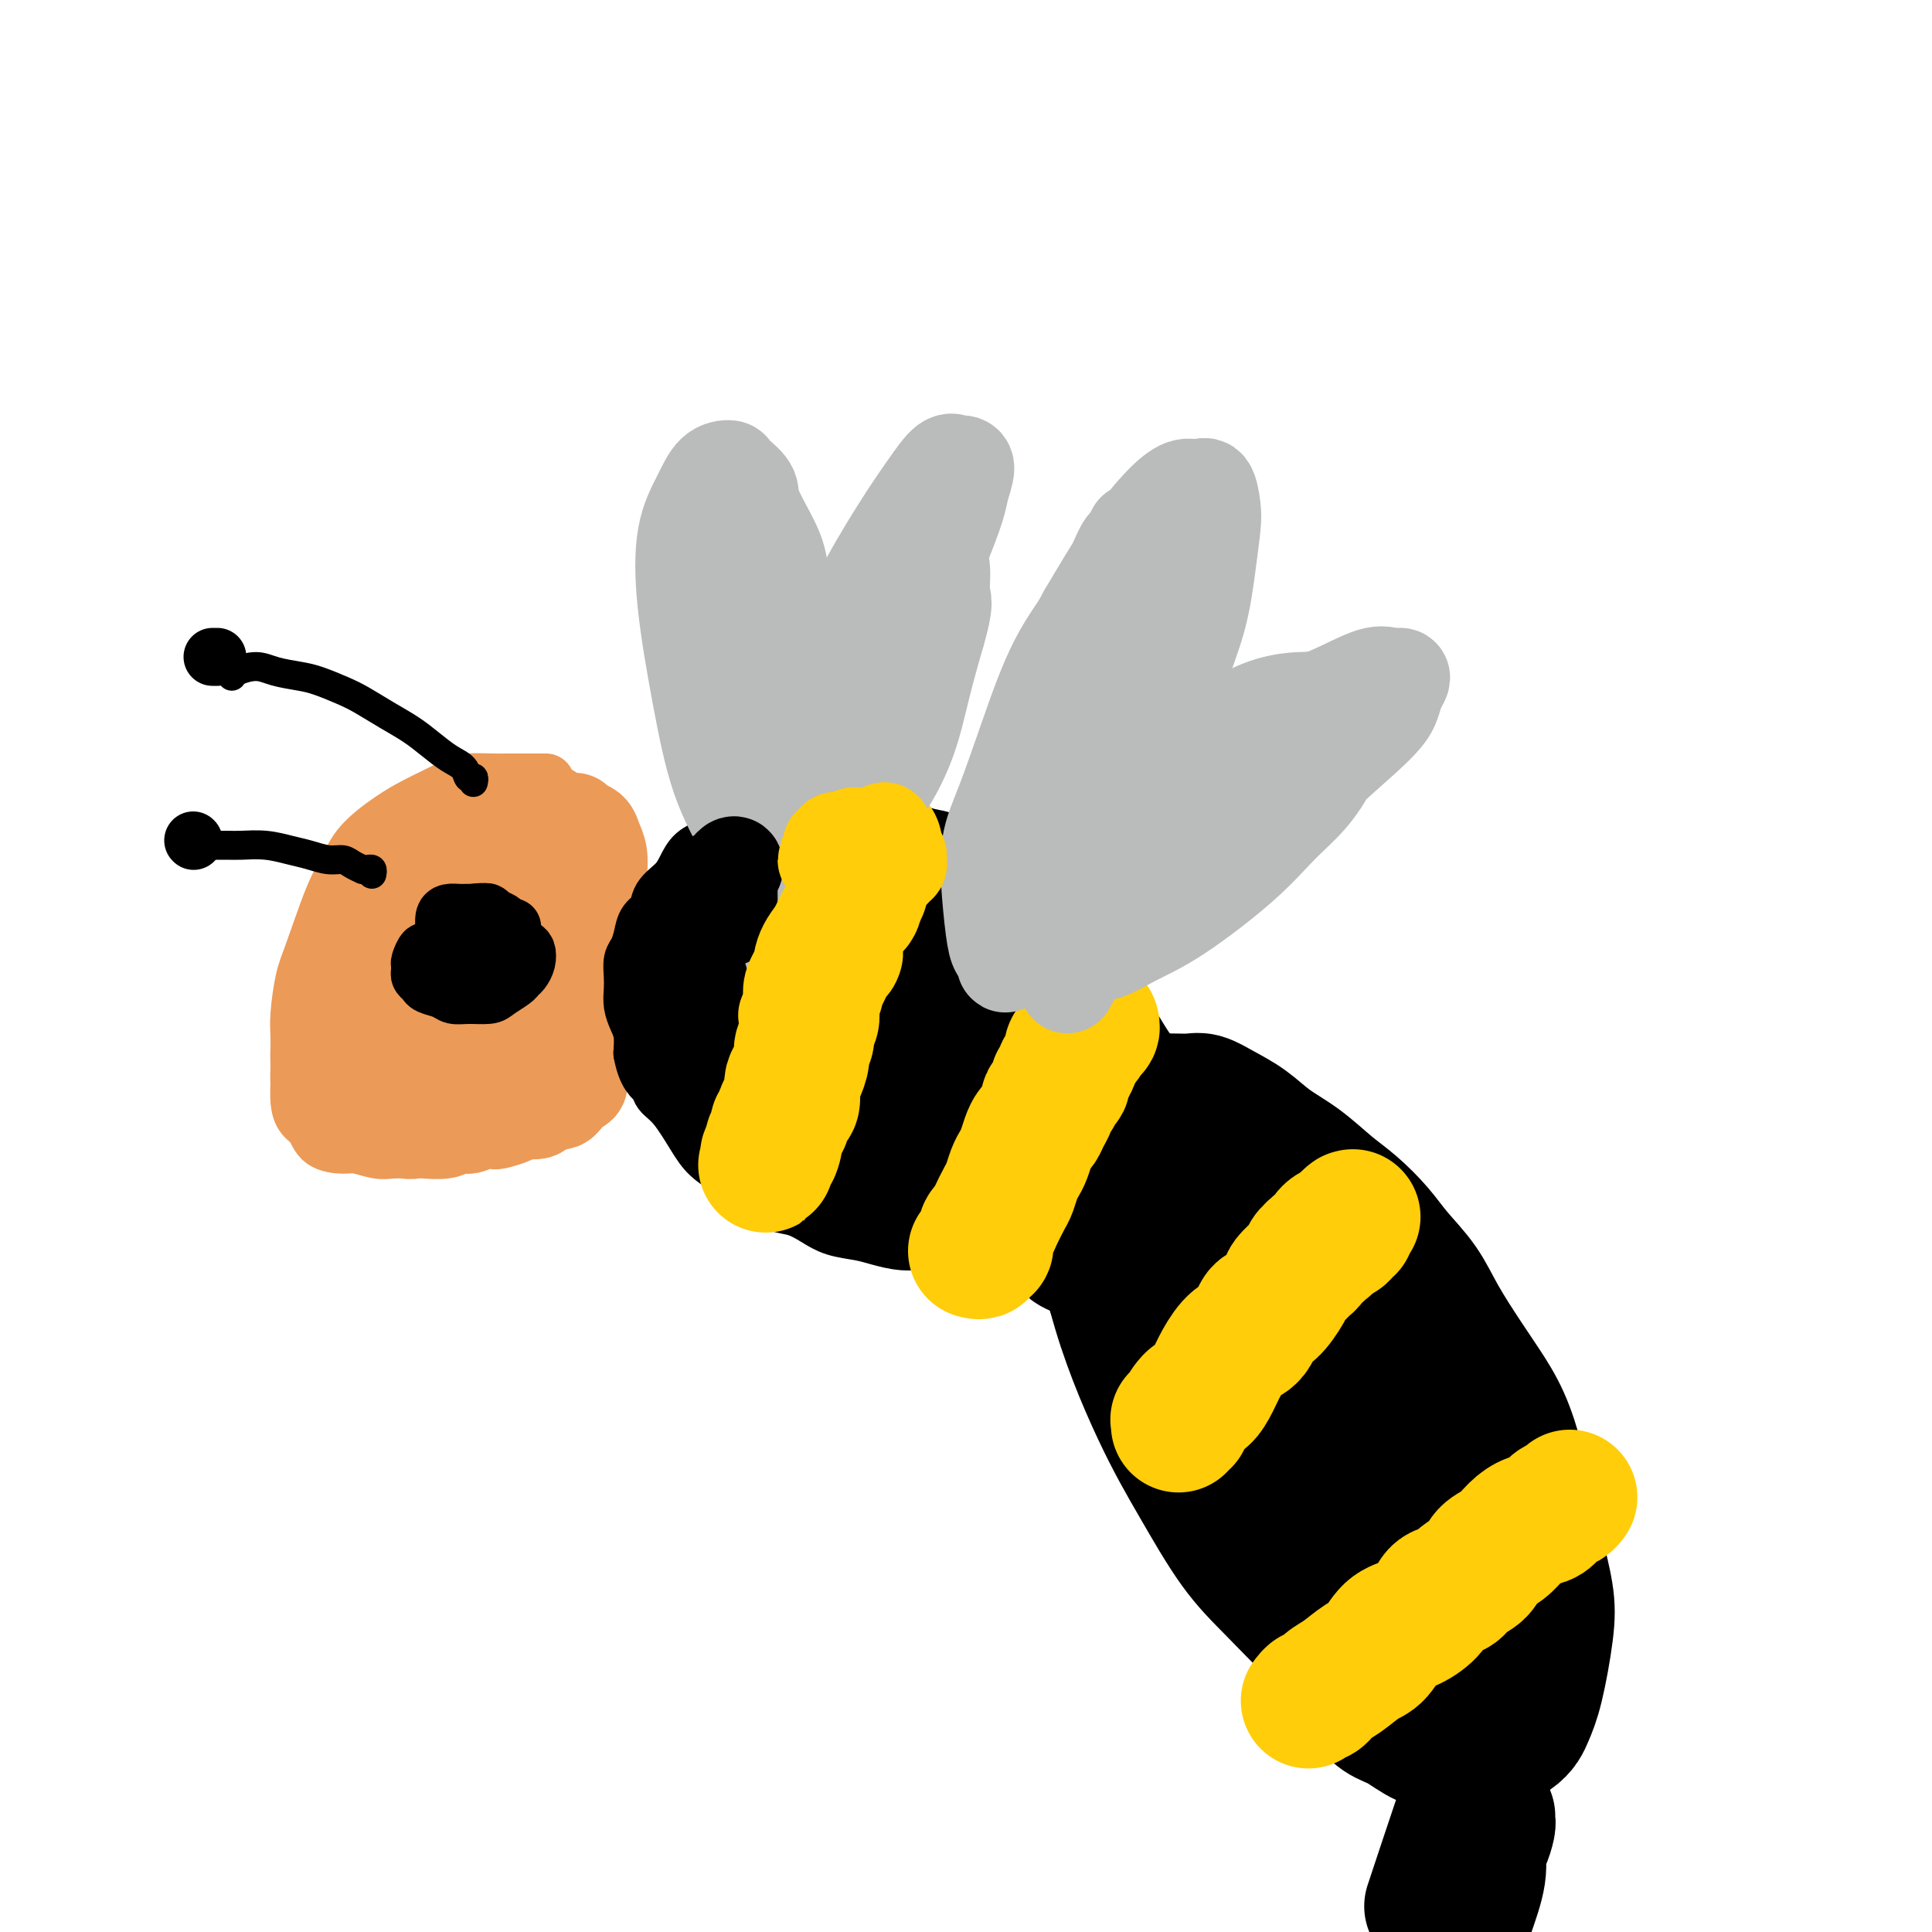 <svg viewBox='0 0 400 400' version='1.1' xmlns='http://www.w3.org/2000/svg' xmlns:xlink='http://www.w3.org/1999/xlink'><g fill='none' stroke='#EC9A57' stroke-width='12' stroke-linecap='round' stroke-linejoin='round'><path d='M115,165c0.303,-0.273 0.606,-0.546 1,0c0.394,0.546 0.879,1.912 1,2c0.121,0.088 -0.122,-1.102 0,0c0.122,1.102 0.610,4.497 1,7c0.390,2.503 0.682,4.115 1,6c0.318,1.885 0.663,4.044 1,7c0.337,2.956 0.665,6.708 1,10c0.335,3.292 0.678,6.122 1,9c0.322,2.878 0.622,5.802 1,8c0.378,2.198 0.832,3.669 1,5c0.168,1.331 0.048,2.523 0,3c-0.048,0.477 -0.024,0.238 0,0'/><path d='M113,162c-0.297,0.000 -0.593,0.000 -1,0c-0.407,-0.000 -0.924,-0.000 -1,0c-0.076,0.000 0.288,0.000 0,0c-0.288,-0.000 -1.229,-0.001 -2,0c-0.771,0.001 -1.374,0.002 -2,0c-0.626,-0.002 -1.276,-0.009 -2,0c-0.724,0.009 -1.522,0.032 -3,0c-1.478,-0.032 -3.635,-0.120 -5,0c-1.365,0.120 -1.937,0.450 -3,1c-1.063,0.550 -2.616,1.322 -4,2c-1.384,0.678 -2.599,1.262 -4,2c-1.401,0.738 -2.987,1.628 -5,3c-2.013,1.372 -4.451,3.224 -6,5c-1.549,1.776 -2.209,3.475 -3,5c-0.791,1.525 -1.715,2.875 -3,6c-1.285,3.125 -2.933,8.026 -4,11c-1.067,2.974 -1.554,4.020 -2,6c-0.446,1.980 -0.852,4.893 -1,7c-0.148,2.107 -0.038,3.408 0,5c0.038,1.592 0.002,3.475 0,5c-0.002,1.525 0.028,2.692 0,4c-0.028,1.308 -0.114,2.757 0,4c0.114,1.243 0.427,2.279 1,3c0.573,0.721 1.406,1.125 2,2c0.594,0.875 0.949,2.221 2,3c1.051,0.779 2.797,0.992 4,1c1.203,0.008 1.862,-0.190 3,0c1.138,0.190 2.754,0.769 4,1c1.246,0.231 2.123,0.116 3,0'/><path d='M81,238c2.957,0.070 3.348,-0.755 4,-1c0.652,-0.245 1.564,0.090 3,0c1.436,-0.090 3.395,-0.604 5,-1c1.605,-0.396 2.857,-0.673 4,-1c1.143,-0.327 2.179,-0.705 3,-1c0.821,-0.295 1.427,-0.508 2,-1c0.573,-0.492 1.113,-1.263 2,-2c0.887,-0.737 2.121,-1.441 3,-2c0.879,-0.559 1.401,-0.974 2,-1c0.599,-0.026 1.274,0.338 2,0c0.726,-0.338 1.503,-1.377 2,-2c0.497,-0.623 0.714,-0.830 1,-1c0.286,-0.170 0.641,-0.302 1,-1c0.359,-0.698 0.723,-1.960 1,-3c0.277,-1.040 0.465,-1.856 1,-3c0.535,-1.144 1.415,-2.616 2,-4c0.585,-1.384 0.876,-2.680 1,-4c0.124,-1.320 0.082,-2.665 0,-4c-0.082,-1.335 -0.203,-2.659 0,-4c0.203,-1.341 0.732,-2.699 1,-4c0.268,-1.301 0.276,-2.544 0,-4c-0.276,-1.456 -0.835,-3.126 -1,-4c-0.165,-0.874 0.063,-0.953 0,-2c-0.063,-1.047 -0.416,-3.063 -1,-4c-0.584,-0.937 -1.399,-0.794 -2,-1c-0.601,-0.206 -0.989,-0.760 -1,-1c-0.011,-0.240 0.353,-0.167 -1,1c-1.353,1.167 -4.425,3.426 -7,6c-2.575,2.574 -4.655,5.462 -6,8c-1.345,2.538 -1.956,4.725 -3,7c-1.044,2.275 -2.522,4.637 -4,7'/><path d='M95,211c-2.464,4.669 -2.125,5.341 -2,7c0.125,1.659 0.035,4.305 0,6c-0.035,1.695 -0.017,2.438 0,3c0.017,0.562 0.031,0.942 0,1c-0.031,0.058 -0.107,-0.206 0,0c0.107,0.206 0.396,0.883 1,0c0.604,-0.883 1.524,-3.326 3,-6c1.476,-2.674 3.508,-5.578 5,-9c1.492,-3.422 2.444,-7.362 4,-11c1.556,-3.638 3.717,-6.974 5,-9c1.283,-2.026 1.687,-2.741 2,-4c0.313,-1.259 0.534,-3.062 1,-4c0.466,-0.938 1.176,-1.010 1,-1c-0.176,0.010 -1.239,0.102 -2,1c-0.761,0.898 -1.222,2.603 -3,5c-1.778,2.397 -4.873,5.487 -7,9c-2.127,3.513 -3.285,7.449 -5,12c-1.715,4.551 -3.987,9.718 -5,13c-1.013,3.282 -0.768,4.679 -1,6c-0.232,1.321 -0.940,2.565 -1,3c-0.060,0.435 0.527,0.062 1,0c0.473,-0.062 0.831,0.187 1,0c0.169,-0.187 0.148,-0.808 1,-2c0.852,-1.192 2.577,-2.953 4,-5c1.423,-2.047 2.543,-4.381 4,-7c1.457,-2.619 3.252,-5.525 5,-8c1.748,-2.475 3.448,-4.519 4,-6c0.552,-1.481 -0.044,-2.399 0,-3c0.044,-0.601 0.727,-0.886 1,-1c0.273,-0.114 0.137,-0.057 0,0'/></g>
<g fill='none' stroke='#EC9A57' stroke-width='20' stroke-linecap='round' stroke-linejoin='round'><path d='M97,202c0.083,0.334 0.167,0.668 0,1c-0.167,0.332 -0.584,0.661 -1,1c-0.416,0.339 -0.829,0.688 -1,1c-0.171,0.312 -0.099,0.586 0,1c0.099,0.414 0.224,0.969 0,2c-0.224,1.031 -0.796,2.538 -1,3c-0.204,0.462 -0.040,-0.121 0,0c0.040,0.121 -0.045,0.946 0,1c0.045,0.054 0.219,-0.663 0,-1c-0.219,-0.337 -0.832,-0.293 -1,0c-0.168,0.293 0.109,0.837 0,1c-0.109,0.163 -0.603,-0.055 -1,0c-0.397,0.055 -0.696,0.382 -1,1c-0.304,0.618 -0.613,1.527 -1,2c-0.387,0.473 -0.851,0.508 -1,1c-0.149,0.492 0.015,1.439 0,2c-0.015,0.561 -0.211,0.737 0,1c0.211,0.263 0.830,0.615 1,1c0.170,0.385 -0.108,0.804 0,1c0.108,0.196 0.603,0.170 1,0c0.397,-0.170 0.696,-0.485 1,-1c0.304,-0.515 0.615,-1.232 1,-2c0.385,-0.768 0.846,-1.587 1,-2c0.154,-0.413 0.003,-0.419 0,-1c-0.003,-0.581 0.142,-1.737 0,-2c-0.142,-0.263 -0.571,0.369 -1,1'/><path d='M93,214c0.410,-0.980 0.435,0.071 0,1c-0.435,0.929 -1.329,1.737 -2,3c-0.671,1.263 -1.117,2.981 -1,4c0.117,1.019 0.798,1.339 1,2c0.202,0.661 -0.073,1.661 0,2c0.073,0.339 0.496,0.016 1,0c0.504,-0.016 1.091,0.276 2,0c0.909,-0.276 2.140,-1.119 3,-2c0.860,-0.881 1.348,-1.801 2,-3c0.652,-1.199 1.468,-2.677 2,-4c0.532,-1.323 0.782,-2.490 1,-4c0.218,-1.510 0.405,-3.364 1,-5c0.595,-1.636 1.599,-3.055 2,-4c0.401,-0.945 0.201,-1.415 0,-2c-0.201,-0.585 -0.403,-1.286 -1,-2c-0.597,-0.714 -1.590,-1.442 -2,-2c-0.410,-0.558 -0.236,-0.945 -1,-1c-0.764,-0.055 -2.465,0.221 -4,1c-1.535,0.779 -2.905,2.062 -4,3c-1.095,0.938 -1.914,1.532 -3,3c-1.086,1.468 -2.437,3.809 -3,5c-0.563,1.191 -0.338,1.232 0,2c0.338,0.768 0.787,2.261 1,3c0.213,0.739 0.189,0.723 1,1c0.811,0.277 2.457,0.849 4,1c1.543,0.151 2.982,-0.117 4,-1c1.018,-0.883 1.615,-2.380 3,-4c1.385,-1.620 3.557,-3.362 5,-5c1.443,-1.638 2.158,-3.172 3,-5c0.842,-1.828 1.812,-3.951 3,-6c1.188,-2.049 2.594,-4.025 4,-6'/><path d='M115,189c3.014,-4.788 1.551,-3.759 1,-4c-0.551,-0.241 -0.188,-1.753 0,-3c0.188,-1.247 0.202,-2.228 0,-3c-0.202,-0.772 -0.619,-1.336 -1,-2c-0.381,-0.664 -0.725,-1.428 -1,-2c-0.275,-0.572 -0.480,-0.953 -1,-1c-0.520,-0.047 -1.354,0.240 -2,0c-0.646,-0.240 -1.105,-1.006 -2,-1c-0.895,0.006 -2.225,0.785 -3,1c-0.775,0.215 -0.994,-0.133 -2,0c-1.006,0.133 -2.799,0.745 -4,1c-1.201,0.255 -1.809,0.151 -3,0c-1.191,-0.151 -2.964,-0.349 -4,0c-1.036,0.349 -1.334,1.243 -2,2c-0.666,0.757 -1.700,1.375 -3,2c-1.300,0.625 -2.866,1.257 -4,2c-1.134,0.743 -1.837,1.597 -3,3c-1.163,1.403 -2.787,3.353 -4,5c-1.213,1.647 -2.013,2.989 -3,5c-0.987,2.011 -2.159,4.691 -3,7c-0.841,2.309 -1.350,4.247 -2,6c-0.650,1.753 -1.440,3.323 -2,5c-0.560,1.677 -0.891,3.462 -1,5c-0.109,1.538 0.006,2.828 0,4c-0.006,1.172 -0.131,2.224 0,3c0.131,0.776 0.517,1.274 1,2c0.483,0.726 1.063,1.678 2,2c0.937,0.322 2.230,0.014 3,0c0.770,-0.014 1.015,0.265 3,-1c1.985,-1.265 5.710,-4.076 8,-6c2.290,-1.924 3.145,-2.962 4,-4'/><path d='M87,217c2.842,-2.602 2.446,-3.606 3,-5c0.554,-1.394 2.058,-3.178 3,-5c0.942,-1.822 1.321,-3.681 2,-5c0.679,-1.319 1.658,-2.098 2,-3c0.342,-0.902 0.047,-1.928 0,-3c-0.047,-1.072 0.154,-2.190 0,-3c-0.154,-0.810 -0.663,-1.310 -1,-2c-0.337,-0.690 -0.503,-1.569 -1,-2c-0.497,-0.431 -1.326,-0.415 -2,0c-0.674,0.415 -1.192,1.230 -2,2c-0.808,0.770 -1.905,1.496 -3,3c-1.095,1.504 -2.188,3.788 -3,6c-0.812,2.212 -1.342,4.354 -2,6c-0.658,1.646 -1.445,2.798 -2,4c-0.555,1.202 -0.877,2.455 -1,4c-0.123,1.545 -0.045,3.381 0,5c0.045,1.619 0.059,3.019 0,4c-0.059,0.981 -0.190,1.542 0,2c0.190,0.458 0.699,0.811 1,1c0.301,0.189 0.392,0.213 1,0c0.608,-0.213 1.732,-0.663 2,-1c0.268,-0.337 -0.320,-0.562 0,-1c0.320,-0.438 1.547,-1.089 2,-2c0.453,-0.911 0.133,-2.084 0,-3c-0.133,-0.916 -0.077,-1.577 0,-2c0.077,-0.423 0.175,-0.608 0,-1c-0.175,-0.392 -0.624,-0.992 -1,-1c-0.376,-0.008 -0.678,0.575 -1,1c-0.322,0.425 -0.663,0.693 -1,1c-0.337,0.307 -0.668,0.654 -1,1'/><path d='M82,218c-0.776,0.517 -0.716,0.811 -1,1c-0.284,0.189 -0.913,0.273 -1,1c-0.087,0.727 0.367,2.095 0,3c-0.367,0.905 -1.555,1.345 -2,2c-0.445,0.655 -0.148,1.524 0,2c0.148,0.476 0.146,0.557 0,1c-0.146,0.443 -0.436,1.247 0,2c0.436,0.753 1.598,1.456 2,2c0.402,0.544 0.045,0.930 0,1c-0.045,0.070 0.222,-0.176 1,0c0.778,0.176 2.066,0.775 3,1c0.934,0.225 1.514,0.075 2,0c0.486,-0.075 0.877,-0.076 2,0c1.123,0.076 2.977,0.231 4,0c1.023,-0.231 1.214,-0.846 2,-1c0.786,-0.154 2.168,0.152 3,0c0.832,-0.152 1.113,-0.763 2,-1c0.887,-0.237 2.378,-0.101 3,0c0.622,0.101 0.375,0.168 1,0c0.625,-0.168 2.122,-0.571 3,-1c0.878,-0.429 1.138,-0.886 2,-1c0.862,-0.114 2.325,0.113 3,0c0.675,-0.113 0.561,-0.568 1,-1c0.439,-0.432 1.430,-0.841 2,-1c0.570,-0.159 0.717,-0.067 1,0c0.283,0.067 0.701,0.110 1,0c0.299,-0.110 0.478,-0.372 1,-1c0.522,-0.628 1.387,-1.622 2,-2c0.613,-0.378 0.973,-0.140 1,-1c0.027,-0.860 -0.278,-2.817 0,-4c0.278,-1.183 1.139,-1.591 2,-2'/><path d='M122,218c0.707,-1.799 0.974,-2.795 1,-4c0.026,-1.205 -0.189,-2.618 0,-4c0.189,-1.382 0.783,-2.732 1,-4c0.217,-1.268 0.058,-2.453 0,-4c-0.058,-1.547 -0.016,-3.456 0,-5c0.016,-1.544 0.005,-2.724 0,-4c-0.005,-1.276 -0.005,-2.649 0,-4c0.005,-1.351 0.013,-2.680 0,-4c-0.013,-1.320 -0.049,-2.629 0,-4c0.049,-1.371 0.181,-2.802 0,-4c-0.181,-1.198 -0.676,-2.164 -1,-3c-0.324,-0.836 -0.479,-1.544 -1,-2c-0.521,-0.456 -1.410,-0.661 -2,-1c-0.590,-0.339 -0.883,-0.811 -1,-1c-0.117,-0.189 -0.059,-0.094 0,0'/></g>
<g fill='none' stroke='#000000' stroke-width='6' stroke-linecap='round' stroke-linejoin='round'><path d='M77,181c0.079,-0.424 0.159,-0.848 0,-1c-0.159,-0.152 -0.556,-0.031 -1,0c-0.444,0.031 -0.936,-0.029 -1,0c-0.064,0.029 0.300,0.148 0,0c-0.300,-0.148 -1.265,-0.564 -2,-1c-0.735,-0.436 -1.241,-0.891 -2,-1c-0.759,-0.109 -1.772,0.128 -3,0c-1.228,-0.128 -2.672,-0.623 -4,-1c-1.328,-0.377 -2.539,-0.637 -4,-1c-1.461,-0.363 -3.172,-0.829 -5,-1c-1.828,-0.171 -3.771,-0.046 -5,0c-1.229,0.046 -1.742,0.012 -3,0c-1.258,-0.012 -3.262,-0.003 -4,0c-0.738,0.003 -0.211,0.001 0,0c0.211,-0.001 0.105,-0.000 0,0'/><path d='M98,162c0.100,-0.472 0.201,-0.944 0,-1c-0.201,-0.056 -0.702,0.306 -1,0c-0.298,-0.306 -0.392,-1.278 -1,-2c-0.608,-0.722 -1.730,-1.194 -3,-2c-1.270,-0.806 -2.687,-1.945 -4,-3c-1.313,-1.055 -2.522,-2.027 -4,-3c-1.478,-0.973 -3.226,-1.949 -5,-3c-1.774,-1.051 -3.573,-2.179 -5,-3c-1.427,-0.821 -2.481,-1.335 -4,-2c-1.519,-0.665 -3.503,-1.482 -5,-2c-1.497,-0.518 -2.506,-0.738 -4,-1c-1.494,-0.262 -3.472,-0.568 -5,-1c-1.528,-0.432 -2.605,-0.992 -4,-1c-1.395,-0.008 -3.106,0.536 -4,1c-0.894,0.464 -0.970,0.847 -1,1c-0.030,0.153 -0.015,0.077 0,0'/></g>
<g fill='none' stroke='#000000' stroke-width='12' stroke-linecap='round' stroke-linejoin='round'><path d='M44,136c0.417,0.000 0.833,0.000 1,0c0.167,0.000 0.083,0.000 0,0'/><path d='M40,174c0.000,0.000 0.100,0.100 0.1,0.1'/><path d='M105,193c-0.329,-0.423 -0.658,-0.846 -1,-1c-0.342,-0.154 -0.696,-0.038 -1,0c-0.304,0.038 -0.559,-0.003 -1,0c-0.441,0.003 -1.067,0.051 -2,0c-0.933,-0.051 -2.172,-0.201 -3,0c-0.828,0.201 -1.245,0.754 -2,1c-0.755,0.246 -1.849,0.184 -3,1c-1.151,0.816 -2.361,2.509 -3,3c-0.639,0.491 -0.708,-0.219 -1,0c-0.292,0.219 -0.807,1.368 -1,2c-0.193,0.632 -0.065,0.747 0,1c0.065,0.253 0.066,0.645 0,1c-0.066,0.355 -0.198,0.673 0,1c0.198,0.327 0.726,0.662 1,1c0.274,0.338 0.294,0.680 1,1c0.706,0.320 2.099,0.620 3,1c0.901,0.380 1.310,0.841 2,1c0.690,0.159 1.662,0.015 3,0c1.338,-0.015 3.041,0.099 4,0c0.959,-0.099 1.175,-0.410 2,-1c0.825,-0.590 2.260,-1.457 3,-2c0.740,-0.543 0.785,-0.760 1,-1c0.215,-0.240 0.601,-0.501 1,-1c0.399,-0.499 0.811,-1.236 1,-2c0.189,-0.764 0.154,-1.555 0,-2c-0.154,-0.445 -0.426,-0.543 -1,-1c-0.574,-0.457 -1.450,-1.273 -2,-2c-0.550,-0.727 -0.775,-1.363 -1,-2'/><path d='M105,192c-1.125,-1.788 -2.437,-1.758 -3,-2c-0.563,-0.242 -0.375,-0.756 -1,-1c-0.625,-0.244 -2.062,-0.219 -3,0c-0.938,0.219 -1.377,0.631 -2,1c-0.623,0.369 -1.432,0.694 -2,1c-0.568,0.306 -0.896,0.592 -1,1c-0.104,0.408 0.017,0.936 0,1c-0.017,0.064 -0.170,-0.337 0,0c0.170,0.337 0.664,1.412 1,2c0.336,0.588 0.512,0.690 1,1c0.488,0.310 1.286,0.827 2,1c0.714,0.173 1.344,0.001 2,0c0.656,-0.001 1.338,0.168 2,0c0.662,-0.168 1.302,-0.672 2,-1c0.698,-0.328 1.453,-0.480 2,-1c0.547,-0.520 0.886,-1.407 1,-2c0.114,-0.593 0.004,-0.892 0,-1c-0.004,-0.108 0.099,-0.026 0,0c-0.099,0.026 -0.401,-0.005 -1,0c-0.599,0.005 -1.494,0.047 -2,0c-0.506,-0.047 -0.621,-0.181 -1,0c-0.379,0.181 -1.020,0.678 -2,1c-0.980,0.322 -2.298,0.468 -3,1c-0.702,0.532 -0.788,1.449 -1,2c-0.212,0.551 -0.551,0.737 -1,1c-0.449,0.263 -1.009,0.605 -1,1c0.009,0.395 0.585,0.843 1,1c0.415,0.157 0.668,0.021 1,0c0.332,-0.021 0.743,0.071 1,0c0.257,-0.071 0.359,-0.306 1,-1c0.641,-0.694 1.820,-1.847 3,-3'/><path d='M101,195c0.849,-0.808 0.973,-0.829 1,-1c0.027,-0.171 -0.041,-0.491 0,-1c0.041,-0.509 0.191,-1.208 0,-2c-0.191,-0.792 -0.723,-1.677 -1,-2c-0.277,-0.323 -0.299,-0.085 -1,0c-0.701,0.085 -2.083,0.015 -3,0c-0.917,-0.015 -1.370,0.024 -2,0c-0.630,-0.024 -1.437,-0.111 -2,0c-0.563,0.111 -0.883,0.422 -1,1c-0.117,0.578 -0.032,1.425 0,2c0.032,0.575 0.009,0.879 0,1c-0.009,0.121 -0.005,0.061 0,0'/><path d='M182,171c0.096,-0.002 0.193,-0.005 0,0c-0.193,0.005 -0.674,0.016 -1,0c-0.326,-0.016 -0.495,-0.060 -1,0c-0.505,0.060 -1.346,0.222 -2,0c-0.654,-0.222 -1.122,-0.830 -2,-1c-0.878,-0.170 -2.167,0.099 -3,0c-0.833,-0.099 -1.210,-0.564 -2,-1c-0.790,-0.436 -1.994,-0.843 -3,-1c-1.006,-0.157 -1.813,-0.065 -3,0c-1.187,0.065 -2.754,0.104 -4,0c-1.246,-0.104 -2.172,-0.352 -3,0c-0.828,0.352 -1.559,1.305 -3,2c-1.441,0.695 -3.592,1.134 -5,2c-1.408,0.866 -2.073,2.160 -3,3c-0.927,0.840 -2.117,1.226 -3,2c-0.883,0.774 -1.459,1.936 -2,3c-0.541,1.064 -1.048,2.031 -2,3c-0.952,0.969 -2.349,1.940 -3,3c-0.651,1.060 -0.556,2.208 -1,3c-0.444,0.792 -1.425,1.226 -2,2c-0.575,0.774 -0.742,1.887 -1,3c-0.258,1.113 -0.606,2.226 -1,3c-0.394,0.774 -0.835,1.207 -1,2c-0.165,0.793 -0.055,1.944 0,3c0.055,1.056 0.053,2.018 0,3c-0.053,0.982 -0.159,1.985 0,3c0.159,1.015 0.581,2.043 1,3c0.419,0.957 0.834,1.845 1,3c0.166,1.155 0.083,2.578 0,4'/><path d='M133,218c0.807,4.513 2.326,5.295 3,6c0.674,0.705 0.504,1.332 1,2c0.496,0.668 1.658,1.376 3,3c1.342,1.624 2.862,4.164 4,6c1.138,1.836 1.893,2.968 3,4c1.107,1.032 2.568,1.963 4,3c1.432,1.037 2.837,2.178 4,3c1.163,0.822 2.084,1.323 3,2c0.916,0.677 1.827,1.529 3,2c1.173,0.471 2.609,0.560 4,1c1.391,0.440 2.738,1.232 4,2c1.262,0.768 2.440,1.511 4,2c1.560,0.489 3.502,0.722 5,1c1.498,0.278 2.554,0.601 4,1c1.446,0.399 3.283,0.876 5,1c1.717,0.124 3.313,-0.104 5,0c1.687,0.104 3.466,0.539 5,1c1.534,0.461 2.825,0.947 4,1c1.175,0.053 2.234,-0.329 4,0c1.766,0.329 4.239,1.367 6,2c1.761,0.633 2.812,0.860 4,1c1.188,0.140 2.514,0.194 4,0c1.486,-0.194 3.132,-0.637 5,-1c1.868,-0.363 3.959,-0.645 5,-1c1.041,-0.355 1.032,-0.784 2,-1c0.968,-0.216 2.914,-0.221 4,-1c1.086,-0.779 1.313,-2.333 2,-3c0.687,-0.667 1.834,-0.447 3,-1c1.166,-0.553 2.352,-1.880 3,-3c0.648,-1.120 0.756,-2.034 1,-3c0.244,-0.966 0.622,-1.983 1,-3'/><path d='M245,245c1.615,-2.678 0.652,-2.874 0,-4c-0.652,-1.126 -0.992,-3.183 -1,-5c-0.008,-1.817 0.316,-3.392 0,-5c-0.316,-1.608 -1.272,-3.247 -2,-5c-0.728,-1.753 -1.229,-3.621 -2,-5c-0.771,-1.379 -1.813,-2.269 -3,-4c-1.187,-1.731 -2.519,-4.301 -4,-6c-1.481,-1.699 -3.110,-2.525 -5,-5c-1.890,-2.475 -4.041,-6.599 -6,-9c-1.959,-2.401 -3.727,-3.079 -5,-4c-1.273,-0.921 -2.053,-2.084 -3,-3c-0.947,-0.916 -2.062,-1.583 -4,-3c-1.938,-1.417 -4.698,-3.583 -6,-5c-1.302,-1.417 -1.146,-2.086 -2,-3c-0.854,-0.914 -2.719,-2.074 -4,-3c-1.281,-0.926 -1.979,-1.617 -3,-2c-1.021,-0.383 -2.365,-0.456 -4,-1c-1.635,-0.544 -3.562,-1.558 -5,-2c-1.438,-0.442 -2.387,-0.311 -3,0c-0.613,0.311 -0.889,0.803 -1,1c-0.111,0.197 -0.055,0.098 0,0'/></g>
<g fill='none' stroke='#000000' stroke-width='28' stroke-linecap='round' stroke-linejoin='round'><path d='M177,183c-0.767,-0.125 -1.534,-0.249 -2,0c-0.466,0.249 -0.631,0.872 -1,1c-0.369,0.128 -0.941,-0.237 -2,0c-1.059,0.237 -2.607,1.078 -4,2c-1.393,0.922 -2.633,1.927 -4,3c-1.367,1.073 -2.860,2.214 -4,4c-1.140,1.786 -1.925,4.215 -2,6c-0.075,1.785 0.561,2.925 1,4c0.439,1.075 0.680,2.086 1,3c0.320,0.914 0.719,1.732 1,2c0.281,0.268 0.443,-0.013 1,0c0.557,0.013 1.508,0.321 2,0c0.492,-0.321 0.524,-1.272 1,-2c0.476,-0.728 1.397,-1.235 2,-2c0.603,-0.765 0.887,-1.790 1,-3c0.113,-1.210 0.054,-2.604 0,-4c-0.054,-1.396 -0.104,-2.793 0,-4c0.104,-1.207 0.362,-2.225 0,-3c-0.362,-0.775 -1.345,-1.306 -2,-2c-0.655,-0.694 -0.982,-1.551 -2,-2c-1.018,-0.449 -2.727,-0.489 -4,0c-1.273,0.489 -2.110,1.509 -3,2c-0.890,0.491 -1.834,0.453 -3,2c-1.166,1.547 -2.555,4.677 -3,7c-0.445,2.323 0.054,3.838 0,5c-0.054,1.162 -0.661,1.972 0,4c0.661,2.028 2.590,5.276 4,7c1.410,1.724 2.303,1.926 3,2c0.697,0.074 1.199,0.021 2,0c0.801,-0.021 1.900,-0.011 3,0'/><path d='M163,215c1.780,0.039 2.229,-0.863 3,-2c0.771,-1.137 1.865,-2.507 3,-4c1.135,-1.493 2.311,-3.108 3,-5c0.689,-1.892 0.890,-4.060 1,-6c0.110,-1.940 0.130,-3.651 0,-5c-0.130,-1.349 -0.409,-2.337 -1,-4c-0.591,-1.663 -1.495,-4.001 -2,-5c-0.505,-0.999 -0.610,-0.658 -1,-1c-0.390,-0.342 -1.064,-1.366 -2,-2c-0.936,-0.634 -2.132,-0.876 -3,-1c-0.868,-0.124 -1.408,-0.130 -2,0c-0.592,0.130 -1.238,0.395 -2,1c-0.762,0.605 -1.642,1.550 -3,3c-1.358,1.450 -3.194,3.405 -4,5c-0.806,1.595 -0.580,2.830 -1,4c-0.420,1.170 -1.484,2.277 -1,5c0.484,2.723 2.516,7.064 4,10c1.484,2.936 2.419,4.469 3,6c0.581,1.531 0.809,3.061 2,5c1.191,1.939 3.347,4.287 5,6c1.653,1.713 2.805,2.790 4,4c1.195,1.210 2.433,2.551 4,4c1.567,1.449 3.462,3.006 5,4c1.538,0.994 2.719,1.426 4,2c1.281,0.574 2.664,1.289 4,2c1.336,0.711 2.626,1.419 4,2c1.374,0.581 2.832,1.034 4,1c1.168,-0.034 2.045,-0.556 3,-1c0.955,-0.444 1.988,-0.812 3,-1c1.012,-0.188 2.003,-0.197 3,-1c0.997,-0.803 1.998,-2.402 3,-4'/><path d='M206,237c0.739,-0.762 1.085,-0.669 2,-4c0.915,-3.331 2.398,-10.088 3,-13c0.602,-2.912 0.321,-1.979 0,-3c-0.321,-1.021 -0.683,-3.995 -1,-6c-0.317,-2.005 -0.589,-3.042 -2,-6c-1.411,-2.958 -3.959,-7.837 -6,-11c-2.041,-3.163 -3.574,-4.611 -5,-6c-1.426,-1.389 -2.745,-2.720 -4,-4c-1.255,-1.280 -2.448,-2.510 -4,-3c-1.552,-0.490 -3.465,-0.241 -5,0c-1.535,0.241 -2.693,0.474 -4,1c-1.307,0.526 -2.762,1.347 -4,2c-1.238,0.653 -2.260,1.140 -3,2c-0.740,0.860 -1.197,2.093 -2,4c-0.803,1.907 -1.952,4.487 -2,7c-0.048,2.513 1.003,4.959 2,8c0.997,3.041 1.938,6.678 3,10c1.062,3.322 2.246,6.330 4,9c1.754,2.670 4.079,5.000 6,7c1.921,2.000 3.437,3.668 5,5c1.563,1.332 3.174,2.329 5,3c1.826,0.671 3.868,1.016 6,2c2.132,0.984 4.353,2.605 6,3c1.647,0.395 2.719,-0.437 4,-1c1.281,-0.563 2.771,-0.857 4,-1c1.229,-0.143 2.196,-0.135 3,-1c0.804,-0.865 1.445,-2.602 2,-4c0.555,-1.398 1.025,-2.457 1,-4c-0.025,-1.543 -0.545,-3.569 -1,-6c-0.455,-2.431 -0.844,-5.266 -2,-8c-1.156,-2.734 -3.078,-5.367 -5,-8'/><path d='M212,211c-1.857,-4.691 -2.501,-5.419 -4,-7c-1.499,-1.581 -3.854,-4.016 -6,-6c-2.146,-1.984 -4.085,-3.516 -6,-5c-1.915,-1.484 -3.807,-2.921 -6,-4c-2.193,-1.079 -4.687,-1.799 -7,-2c-2.313,-0.201 -4.445,0.119 -6,0c-1.555,-0.119 -2.533,-0.677 -4,0c-1.467,0.677 -3.423,2.588 -5,4c-1.577,1.412 -2.776,2.326 -4,4c-1.224,1.674 -2.473,4.110 -3,6c-0.527,1.890 -0.331,3.236 0,5c0.331,1.764 0.796,3.948 2,7c1.204,3.052 3.148,6.972 5,9c1.852,2.028 3.614,2.163 5,3c1.386,0.837 2.397,2.377 4,3c1.603,0.623 3.797,0.330 5,0c1.203,-0.330 1.415,-0.695 2,-1c0.585,-0.305 1.542,-0.548 2,-1c0.458,-0.452 0.418,-1.111 0,-2c-0.418,-0.889 -1.215,-2.006 -2,-3c-0.785,-0.994 -1.559,-1.863 -3,-3c-1.441,-1.137 -3.548,-2.540 -6,-4c-2.452,-1.460 -5.250,-2.976 -7,-4c-1.750,-1.024 -2.451,-1.556 -4,-2c-1.549,-0.444 -3.945,-0.799 -6,-1c-2.055,-0.201 -3.769,-0.248 -5,0c-1.231,0.248 -1.979,0.790 -3,1c-1.021,0.210 -2.315,0.087 -3,0c-0.685,-0.087 -0.761,-0.139 -1,0c-0.239,0.139 -0.640,0.468 -1,1c-0.360,0.532 -0.680,1.266 -1,2'/><path d='M144,211c-1.432,0.641 -0.511,0.243 0,1c0.511,0.757 0.612,2.669 1,4c0.388,1.331 1.064,2.082 2,3c0.936,0.918 2.134,2.003 3,3c0.866,0.997 1.402,1.906 3,3c1.598,1.094 4.258,2.372 6,3c1.742,0.628 2.567,0.604 4,1c1.433,0.396 3.476,1.210 5,1c1.524,-0.210 2.530,-1.444 4,-2c1.470,-0.556 3.406,-0.432 5,-1c1.594,-0.568 2.847,-1.826 4,-3c1.153,-1.174 2.207,-2.262 3,-3c0.793,-0.738 1.327,-1.125 2,-2c0.673,-0.875 1.486,-2.236 2,-3c0.514,-0.764 0.730,-0.930 1,-1c0.270,-0.070 0.596,-0.043 1,0c0.404,0.043 0.887,0.104 1,0c0.113,-0.104 -0.144,-0.373 0,0c0.144,0.373 0.689,1.387 1,2c0.311,0.613 0.389,0.826 1,2c0.611,1.174 1.754,3.308 3,6c1.246,2.692 2.595,5.942 4,8c1.405,2.058 2.865,2.925 4,4c1.135,1.075 1.946,2.357 3,3c1.054,0.643 2.351,0.647 4,1c1.649,0.353 3.651,1.055 5,1c1.349,-0.055 2.047,-0.868 3,-1c0.953,-0.132 2.163,0.418 3,0c0.837,-0.418 1.302,-1.805 2,-3c0.698,-1.195 1.628,-2.199 2,-3c0.372,-0.801 0.186,-1.401 0,-2'/><path d='M226,233c0.619,-1.803 0.165,-2.310 0,-3c-0.165,-0.690 -0.041,-1.563 0,-2c0.041,-0.437 -0.001,-0.438 0,0c0.001,0.438 0.046,1.316 0,2c-0.046,0.684 -0.182,1.174 0,2c0.182,0.826 0.682,1.988 1,3c0.318,1.012 0.453,1.872 1,3c0.547,1.128 1.505,2.522 2,3c0.495,0.478 0.529,0.041 1,0c0.471,-0.041 1.381,0.315 2,0c0.619,-0.315 0.947,-1.300 1,-2c0.053,-0.700 -0.168,-1.116 0,-2c0.168,-0.884 0.725,-2.237 1,-3c0.275,-0.763 0.266,-0.936 0,-1c-0.266,-0.064 -0.790,-0.018 -1,0c-0.210,0.018 -0.105,0.009 0,0'/><path d='M220,256c0.283,0.442 0.566,0.885 1,1c0.434,0.115 1.018,-0.097 1,0c-0.018,0.097 -0.638,0.503 0,1c0.638,0.497 2.532,1.085 4,2c1.468,0.915 2.508,2.156 4,3c1.492,0.844 3.435,1.290 5,2c1.565,0.710 2.751,1.685 4,3c1.249,1.315 2.560,2.969 4,4c1.440,1.031 3.010,1.438 4,2c0.990,0.562 1.401,1.280 3,3c1.599,1.720 4.388,4.442 6,6c1.612,1.558 2.049,1.951 3,3c0.951,1.049 2.415,2.755 3,4c0.585,1.245 0.289,2.028 1,4c0.711,1.972 2.428,5.131 3,7c0.572,1.869 -0.002,2.446 0,4c0.002,1.554 0.578,4.084 1,6c0.422,1.916 0.689,3.217 1,5c0.311,1.783 0.667,4.049 1,6c0.333,1.951 0.644,3.588 1,5c0.356,1.412 0.759,2.600 1,4c0.241,1.400 0.322,3.012 1,5c0.678,1.988 1.954,4.352 3,6c1.046,1.648 1.860,2.582 3,4c1.140,1.418 2.604,3.322 4,5c1.396,1.678 2.725,3.130 4,4c1.275,0.870 2.497,1.157 4,2c1.503,0.843 3.287,2.241 5,3c1.713,0.759 3.357,0.880 5,1'/><path d='M300,361c2.766,1.119 2.680,0.917 3,1c0.320,0.083 1.045,0.450 3,0c1.955,-0.450 5.138,-1.715 7,-3c1.862,-1.285 2.402,-2.588 3,-4c0.598,-1.412 1.254,-2.934 2,-6c0.746,-3.066 1.582,-7.678 2,-11c0.418,-3.322 0.419,-5.356 0,-8c-0.419,-2.644 -1.259,-5.900 -2,-9c-0.741,-3.100 -1.382,-6.044 -2,-9c-0.618,-2.956 -1.211,-5.923 -2,-9c-0.789,-3.077 -1.774,-6.264 -3,-9c-1.226,-2.736 -2.695,-5.021 -4,-7c-1.305,-1.979 -2.448,-3.651 -4,-6c-1.552,-2.349 -3.513,-5.374 -5,-8c-1.487,-2.626 -2.500,-4.854 -4,-7c-1.500,-2.146 -3.488,-4.209 -5,-6c-1.512,-1.791 -2.550,-3.311 -4,-5c-1.450,-1.689 -3.314,-3.547 -5,-5c-1.686,-1.453 -3.195,-2.500 -5,-4c-1.805,-1.500 -3.904,-3.453 -6,-5c-2.096,-1.547 -4.187,-2.687 -6,-4c-1.813,-1.313 -3.349,-2.797 -5,-4c-1.651,-1.203 -3.418,-2.124 -5,-3c-1.582,-0.876 -2.980,-1.707 -4,-2c-1.020,-0.293 -1.663,-0.049 -3,0c-1.337,0.049 -3.367,-0.096 -5,0c-1.633,0.096 -2.868,0.432 -4,1c-1.132,0.568 -2.159,1.369 -3,2c-0.841,0.631 -1.496,1.093 -2,2c-0.504,0.907 -0.858,2.259 -1,4c-0.142,1.741 -0.071,3.870 0,6'/><path d='M231,243c-0.302,2.813 -0.556,4.846 0,7c0.556,2.154 1.923,4.427 3,7c1.077,2.573 1.865,5.444 3,8c1.135,2.556 2.618,4.798 4,8c1.382,3.202 2.665,7.364 4,11c1.335,3.636 2.723,6.744 4,9c1.277,2.256 2.443,3.658 4,6c1.557,2.342 3.507,5.622 5,8c1.493,2.378 2.531,3.852 4,6c1.469,2.148 3.370,4.970 5,7c1.630,2.030 2.990,3.269 5,5c2.010,1.731 4.669,3.954 6,5c1.331,1.046 1.335,0.915 2,1c0.665,0.085 1.990,0.385 3,0c1.010,-0.385 1.706,-1.457 2,-3c0.294,-1.543 0.185,-3.559 0,-6c-0.185,-2.441 -0.445,-5.307 -1,-9c-0.555,-3.693 -1.406,-8.212 -3,-13c-1.594,-4.788 -3.930,-9.844 -6,-15c-2.070,-5.156 -3.872,-10.410 -6,-15c-2.128,-4.590 -4.582,-8.515 -7,-12c-2.418,-3.485 -4.799,-6.530 -7,-9c-2.201,-2.470 -4.223,-4.366 -6,-6c-1.777,-1.634 -3.311,-3.007 -5,-4c-1.689,-0.993 -3.535,-1.605 -5,-2c-1.465,-0.395 -2.549,-0.573 -4,-1c-1.451,-0.427 -3.267,-1.103 -4,-1c-0.733,0.103 -0.382,0.986 -1,2c-0.618,1.014 -2.205,2.157 -3,5c-0.795,2.843 -0.799,7.384 0,12c0.799,4.616 2.399,9.308 4,14'/><path d='M231,268c2.276,8.730 5.967,17.554 9,24c3.033,6.446 5.407,10.514 8,15c2.593,4.486 5.404,9.390 8,13c2.596,3.610 4.978,5.924 8,9c3.022,3.076 6.686,6.913 9,9c2.314,2.087 3.280,2.425 5,3c1.720,0.575 4.194,1.388 6,2c1.806,0.612 2.943,1.022 4,1c1.057,-0.022 2.032,-0.476 3,-1c0.968,-0.524 1.927,-1.117 3,-2c1.073,-0.883 2.258,-2.057 3,-4c0.742,-1.943 1.039,-4.656 1,-8c-0.039,-3.344 -0.415,-7.320 -1,-12c-0.585,-4.680 -1.380,-10.064 -3,-15c-1.620,-4.936 -4.064,-9.424 -6,-14c-1.936,-4.576 -3.364,-9.238 -5,-13c-1.636,-3.762 -3.479,-6.623 -5,-9c-1.521,-2.377 -2.719,-4.272 -4,-6c-1.281,-1.728 -2.645,-3.291 -4,-4c-1.355,-0.709 -2.700,-0.564 -4,-1c-1.300,-0.436 -2.554,-1.452 -4,0c-1.446,1.452 -3.083,5.372 -3,10c0.083,4.628 1.888,9.965 3,15c1.112,5.035 1.532,9.767 4,17c2.468,7.233 6.984,16.966 10,23c3.016,6.034 4.534,8.370 6,11c1.466,2.630 2.882,5.553 4,7c1.118,1.447 1.939,1.419 3,2c1.061,0.581 2.363,1.772 3,2c0.637,0.228 0.611,-0.506 1,-1c0.389,-0.494 1.195,-0.747 2,-1'/><path d='M295,340c0.917,-0.868 1.711,-2.038 2,-4c0.289,-1.962 0.075,-4.715 0,-7c-0.075,-2.285 -0.010,-4.101 0,-6c0.010,-1.899 -0.036,-3.882 0,-5c0.036,-1.118 0.154,-1.372 0,-2c-0.154,-0.628 -0.580,-1.631 -1,-2c-0.420,-0.369 -0.834,-0.106 -1,0c-0.166,0.106 -0.083,0.053 0,0'/><path d='M308,376c-0.021,0.391 -0.042,0.783 0,1c0.042,0.217 0.148,0.260 0,1c-0.148,0.740 -0.550,2.175 -1,3c-0.450,0.825 -0.947,1.038 -1,2c-0.053,0.962 0.340,2.674 0,5c-0.340,2.326 -1.412,5.268 -2,7c-0.588,1.732 -0.694,2.255 -1,3c-0.306,0.745 -0.814,1.713 -1,2c-0.186,0.287 -0.051,-0.106 0,0c0.051,0.106 0.017,0.710 0,1c-0.017,0.290 -0.017,0.267 0,0c0.017,-0.267 0.051,-0.776 0,-1c-0.051,-0.224 -0.186,-0.163 0,-1c0.186,-0.837 0.695,-2.572 1,-4c0.305,-1.428 0.408,-2.548 1,-4c0.592,-1.452 1.675,-3.237 2,-5c0.325,-1.763 -0.108,-3.506 0,-5c0.108,-1.494 0.757,-2.741 1,-4c0.243,-1.259 0.080,-2.530 0,-4c-0.080,-1.470 -0.076,-3.140 0,-4c0.076,-0.860 0.224,-0.909 0,-1c-0.224,-0.091 -0.821,-0.225 -1,0c-0.179,0.225 0.060,0.809 0,1c-0.060,0.191 -0.418,-0.011 -1,1c-0.582,1.011 -1.387,3.234 -3,8c-1.613,4.766 -4.032,12.076 -5,15c-0.968,2.924 -0.484,1.462 0,0'/></g>
<g fill='none' stroke='#FFCD0A' stroke-width='28' stroke-linecap='round' stroke-linejoin='round'><path d='M181,175c-0.031,0.024 -0.061,0.048 0,0c0.061,-0.048 0.214,-0.168 0,0c-0.214,0.168 -0.793,0.623 -1,1c-0.207,0.377 -0.040,0.678 0,1c0.040,0.322 -0.045,0.667 0,1c0.045,0.333 0.222,0.653 0,1c-0.222,0.347 -0.843,0.720 -1,1c-0.157,0.280 0.149,0.467 0,1c-0.149,0.533 -0.754,1.411 -1,2c-0.246,0.589 -0.133,0.887 0,1c0.133,0.113 0.284,0.040 0,0c-0.284,-0.040 -1.004,-0.047 -1,0c0.004,0.047 0.733,0.147 1,0c0.267,-0.147 0.072,-0.539 0,-1c-0.072,-0.461 -0.021,-0.989 0,-1c0.021,-0.011 0.010,0.494 0,1'/><path d='M178,183c-0.684,1.509 -0.895,1.282 -1,1c-0.105,-0.282 -0.105,-0.618 0,0c0.105,0.618 0.313,2.190 0,3c-0.313,0.810 -1.148,0.859 -2,2c-0.852,1.141 -1.721,3.376 -2,5c-0.279,1.624 0.031,2.638 0,3c-0.031,0.362 -0.404,0.072 -1,1c-0.596,0.928 -1.413,3.074 -2,4c-0.587,0.926 -0.942,0.632 -1,1c-0.058,0.368 0.182,1.397 0,2c-0.182,0.603 -0.785,0.780 -1,1c-0.215,0.220 -0.043,0.481 0,1c0.043,0.519 -0.045,1.294 0,2c0.045,0.706 0.223,1.343 0,2c-0.223,0.657 -0.847,1.335 -1,2c-0.153,0.665 0.166,1.319 0,2c-0.166,0.681 -0.815,1.389 -1,2c-0.185,0.611 0.095,1.123 0,2c-0.095,0.877 -0.564,2.118 -1,3c-0.436,0.882 -0.839,1.406 -1,2c-0.161,0.594 -0.081,1.258 0,2c0.081,0.742 0.161,1.561 0,2c-0.161,0.439 -0.564,0.498 -1,1c-0.436,0.502 -0.905,1.448 -1,2c-0.095,0.552 0.185,0.712 0,1c-0.185,0.288 -0.834,0.704 -1,1c-0.166,0.296 0.151,0.471 0,1c-0.151,0.529 -0.772,1.412 -1,2c-0.228,0.588 -0.065,0.882 0,1c0.065,0.118 0.033,0.059 0,0'/><path d='M160,237c-2.801,8.305 -0.803,2.068 0,0c0.803,-2.068 0.411,0.033 0,1c-0.411,0.967 -0.841,0.799 -1,1c-0.159,0.201 -0.045,0.772 0,1c0.045,0.228 0.023,0.114 0,0'/><path d='M202,259c0.452,0.117 0.905,0.235 1,0c0.095,-0.235 -0.167,-0.822 0,-1c0.167,-0.178 0.765,0.054 1,0c0.235,-0.054 0.108,-0.392 0,-1c-0.108,-0.608 -0.198,-1.485 0,-2c0.198,-0.515 0.683,-0.670 1,-1c0.317,-0.330 0.466,-0.837 1,-2c0.534,-1.163 1.452,-2.982 2,-4c0.548,-1.018 0.724,-1.235 1,-2c0.276,-0.765 0.651,-2.079 1,-3c0.349,-0.921 0.671,-1.450 1,-2c0.329,-0.550 0.665,-1.120 1,-2c0.335,-0.880 0.668,-2.071 1,-3c0.332,-0.929 0.663,-1.597 1,-2c0.337,-0.403 0.682,-0.541 1,-1c0.318,-0.459 0.611,-1.240 1,-2c0.389,-0.760 0.874,-1.500 1,-2c0.126,-0.500 -0.106,-0.759 0,-1c0.106,-0.241 0.549,-0.464 1,-1c0.451,-0.536 0.908,-1.385 1,-2c0.092,-0.615 -0.182,-0.994 0,-1c0.182,-0.006 0.820,0.363 1,0c0.180,-0.363 -0.097,-1.459 0,-2c0.097,-0.541 0.567,-0.529 1,-1c0.433,-0.471 0.827,-1.425 1,-2c0.173,-0.575 0.123,-0.770 0,-1c-0.123,-0.230 -0.321,-0.494 0,-1c0.321,-0.506 1.160,-1.253 2,-2'/><path d='M224,215c3.338,-6.764 0.684,-1.672 0,0c-0.684,1.672 0.601,-0.074 1,-1c0.399,-0.926 -0.089,-1.032 0,-1c0.089,0.032 0.755,0.201 1,0c0.245,-0.201 0.070,-0.772 0,-1c-0.070,-0.228 -0.035,-0.114 0,0'/><path d='M244,295c0.034,-0.421 0.068,-0.842 0,-1c-0.068,-0.158 -0.237,-0.054 0,0c0.237,0.054 0.879,0.059 1,0c0.121,-0.059 -0.278,-0.181 0,-1c0.278,-0.819 1.232,-2.335 2,-3c0.768,-0.665 1.350,-0.479 2,-1c0.650,-0.521 1.368,-1.748 2,-3c0.632,-1.252 1.179,-2.528 2,-4c0.821,-1.472 1.915,-3.140 3,-4c1.085,-0.860 2.159,-0.912 3,-2c0.841,-1.088 1.447,-3.212 2,-4c0.553,-0.788 1.051,-0.238 2,-1c0.949,-0.762 2.349,-2.834 3,-4c0.651,-1.166 0.551,-1.425 1,-2c0.449,-0.575 1.445,-1.464 2,-2c0.555,-0.536 0.670,-0.718 1,-1c0.330,-0.282 0.877,-0.663 1,-1c0.123,-0.337 -0.178,-0.630 0,-1c0.178,-0.370 0.835,-0.816 1,-1c0.165,-0.184 -0.162,-0.105 0,0c0.162,0.105 0.813,0.236 1,0c0.187,-0.236 -0.091,-0.837 0,-1c0.091,-0.163 0.549,0.114 1,0c0.451,-0.114 0.894,-0.618 1,-1c0.106,-0.382 -0.125,-0.641 0,-1c0.125,-0.359 0.607,-0.817 1,-1c0.393,-0.183 0.696,-0.092 1,0'/><path d='M277,255c5.349,-6.124 2.222,-1.434 1,0c-1.222,1.434 -0.538,-0.386 0,-1c0.538,-0.614 0.929,-0.021 1,0c0.071,0.021 -0.177,-0.530 0,-1c0.177,-0.470 0.778,-0.857 1,-1c0.222,-0.143 0.063,-0.041 0,0c-0.063,0.041 -0.032,0.020 0,0'/><path d='M271,352c-0.095,0.127 -0.189,0.253 0,0c0.189,-0.253 0.662,-0.887 1,-1c0.338,-0.113 0.541,0.295 1,0c0.459,-0.295 1.175,-1.294 2,-2c0.825,-0.706 1.759,-1.119 3,-2c1.241,-0.881 2.787,-2.230 4,-3c1.213,-0.770 2.091,-0.959 3,-2c0.909,-1.041 1.847,-2.932 3,-4c1.153,-1.068 2.520,-1.312 4,-2c1.480,-0.688 3.072,-1.821 4,-3c0.928,-1.179 1.192,-2.403 2,-3c0.808,-0.597 2.159,-0.568 3,-1c0.841,-0.432 1.173,-1.327 2,-2c0.827,-0.673 2.150,-1.126 3,-2c0.850,-0.874 1.229,-2.170 2,-3c0.771,-0.830 1.936,-1.196 3,-2c1.064,-0.804 2.029,-2.046 3,-3c0.971,-0.954 1.949,-1.618 3,-2c1.051,-0.382 2.177,-0.481 3,-1c0.823,-0.519 1.344,-1.459 2,-2c0.656,-0.541 1.446,-0.684 2,-1c0.554,-0.316 0.873,-0.805 1,-1c0.127,-0.195 0.064,-0.098 0,0'/></g>
<g fill='none' stroke='#BABBBB' stroke-width='20' stroke-linecap='round' stroke-linejoin='round'><path d='M235,110c-0.052,0.466 -0.104,0.932 0,1c0.104,0.068 0.364,-0.261 0,0c-0.364,0.261 -1.352,1.112 -2,2c-0.648,0.888 -0.956,1.814 -2,4c-1.044,2.186 -2.823,5.634 -5,9c-2.177,3.366 -4.752,6.651 -7,11c-2.248,4.349 -4.168,9.764 -6,15c-1.832,5.236 -3.574,10.295 -5,14c-1.426,3.705 -2.536,6.057 -3,9c-0.464,2.943 -0.283,6.478 0,10c0.283,3.522 0.667,7.032 1,9c0.333,1.968 0.614,2.395 1,3c0.386,0.605 0.878,1.390 1,2c0.122,0.610 -0.124,1.045 1,0c1.124,-1.045 3.620,-3.571 6,-6c2.380,-2.429 4.646,-4.760 7,-8c2.354,-3.240 4.798,-7.391 7,-11c2.202,-3.609 4.162,-6.678 6,-10c1.838,-3.322 3.554,-6.896 5,-11c1.446,-4.104 2.623,-8.739 4,-13c1.377,-4.261 2.955,-8.148 4,-12c1.045,-3.852 1.557,-7.669 2,-11c0.443,-3.331 0.819,-6.177 1,-8c0.181,-1.823 0.168,-2.623 0,-4c-0.168,-1.377 -0.492,-3.330 -1,-4c-0.508,-0.670 -1.200,-0.058 -2,0c-0.800,0.058 -1.709,-0.438 -3,0c-1.291,0.438 -2.963,1.810 -5,4c-2.037,2.190 -4.439,5.197 -7,9c-2.561,3.803 -5.280,8.401 -8,13'/><path d='M225,127c-4.391,7.912 -7.870,16.692 -10,23c-2.130,6.308 -2.911,10.145 -4,14c-1.089,3.855 -2.486,7.726 -3,11c-0.514,3.274 -0.147,5.949 0,9c0.147,3.051 0.073,6.479 0,8c-0.073,1.521 -0.145,1.137 0,1c0.145,-0.137 0.508,-0.026 1,0c0.492,0.026 1.112,-0.035 2,-1c0.888,-0.965 2.042,-2.836 4,-5c1.958,-2.164 4.719,-4.622 7,-8c2.281,-3.378 4.083,-7.675 6,-12c1.917,-4.325 3.949,-8.678 6,-13c2.051,-4.322 4.119,-8.614 6,-13c1.881,-4.386 3.573,-8.866 5,-12c1.427,-3.134 2.588,-4.920 3,-7c0.412,-2.080 0.075,-4.452 0,-6c-0.075,-1.548 0.112,-2.273 0,-3c-0.112,-0.727 -0.522,-1.458 -1,-2c-0.478,-0.542 -1.022,-0.897 -2,0c-0.978,0.897 -2.389,3.046 -4,5c-1.611,1.954 -3.423,3.711 -7,8c-3.577,4.289 -8.919,11.108 -12,16c-3.081,4.892 -3.901,7.855 -5,11c-1.099,3.145 -2.475,6.470 -4,10c-1.525,3.530 -3.197,7.264 -4,10c-0.803,2.736 -0.737,4.472 -1,6c-0.263,1.528 -0.855,2.846 -1,4c-0.145,1.154 0.157,2.144 0,3c-0.157,0.856 -0.773,1.576 -1,2c-0.227,0.424 -0.065,0.550 0,1c0.065,0.450 0.032,1.225 0,2'/><path d='M206,189c-0.527,2.691 -0.346,0.419 0,0c0.346,-0.419 0.855,1.014 1,2c0.145,0.986 -0.074,1.526 0,2c0.074,0.474 0.441,0.883 1,1c0.559,0.117 1.309,-0.058 2,0c0.691,0.058 1.324,0.349 3,0c1.676,-0.349 4.397,-1.338 7,-2c2.603,-0.662 5.088,-0.998 8,-3c2.912,-2.002 6.250,-5.670 9,-8c2.750,-2.330 4.912,-3.321 8,-6c3.088,-2.679 7.102,-7.046 10,-10c2.898,-2.954 4.682,-4.494 6,-6c1.318,-1.506 2.172,-2.978 3,-4c0.828,-1.022 1.630,-1.595 3,-3c1.370,-1.405 3.307,-3.643 4,-5c0.693,-1.357 0.142,-1.833 0,-2c-0.142,-0.167 0.125,-0.026 0,0c-0.125,0.026 -0.644,-0.063 -2,0c-1.356,0.063 -3.551,0.279 -6,1c-2.449,0.721 -5.151,1.948 -8,4c-2.849,2.052 -5.845,4.928 -9,8c-3.155,3.072 -6.471,6.338 -9,9c-2.529,2.662 -4.272,4.719 -6,7c-1.728,2.281 -3.441,4.787 -5,7c-1.559,2.213 -2.963,4.134 -4,6c-1.037,1.866 -1.706,3.677 -2,5c-0.294,1.323 -0.211,2.158 0,3c0.211,0.842 0.551,1.689 1,2c0.449,0.311 1.005,0.084 2,0c0.995,-0.084 2.427,-0.024 6,-2c3.573,-1.976 9.286,-5.988 15,-10'/><path d='M244,185c4.292,-2.965 7.521,-5.378 11,-8c3.479,-2.622 7.208,-5.455 10,-8c2.792,-2.545 4.646,-4.804 8,-8c3.354,-3.196 8.206,-7.330 11,-10c2.794,-2.670 3.528,-3.877 4,-5c0.472,-1.123 0.682,-2.160 1,-3c0.318,-0.840 0.743,-1.481 1,-2c0.257,-0.519 0.345,-0.916 0,-1c-0.345,-0.084 -1.124,0.144 -2,0c-0.876,-0.144 -1.848,-0.659 -4,0c-2.152,0.659 -5.485,2.494 -9,4c-3.515,1.506 -7.212,2.684 -11,5c-3.788,2.316 -7.667,5.771 -11,9c-3.333,3.229 -6.122,6.233 -9,9c-2.878,2.767 -5.847,5.298 -8,8c-2.153,2.702 -3.489,5.575 -5,8c-1.511,2.425 -3.197,4.403 -4,6c-0.803,1.597 -0.724,2.812 -1,4c-0.276,1.188 -0.906,2.350 -1,3c-0.094,0.650 0.349,0.788 1,1c0.651,0.212 1.509,0.498 3,0c1.491,-0.498 3.616,-1.779 6,-3c2.384,-1.221 5.028,-2.382 9,-5c3.972,-2.618 9.272,-6.693 13,-10c3.728,-3.307 5.882,-5.846 8,-8c2.118,-2.154 4.199,-3.923 6,-6c1.801,-2.077 3.322,-4.463 4,-6c0.678,-1.537 0.512,-2.227 1,-3c0.488,-0.773 1.632,-1.631 2,-2c0.368,-0.369 -0.038,-0.248 -1,0c-0.962,0.248 -2.481,0.624 -4,1'/><path d='M273,155c-2.214,0.835 -5.250,2.423 -11,6c-5.750,3.577 -14.215,9.144 -18,12c-3.785,2.856 -2.891,3.003 -4,4c-1.109,0.997 -4.222,2.845 -8,8c-3.778,5.155 -8.222,13.616 -10,17c-1.778,3.384 -0.889,1.692 0,0'/><path d='M168,191c0.423,-0.331 0.845,-0.662 1,-1c0.155,-0.338 0.042,-0.683 0,-1c-0.042,-0.317 -0.013,-0.606 0,-1c0.013,-0.394 0.012,-0.892 0,-2c-0.012,-1.108 -0.033,-2.826 0,-5c0.033,-2.174 0.119,-4.805 0,-7c-0.119,-2.195 -0.443,-3.956 -1,-9c-0.557,-5.044 -1.346,-13.371 -2,-19c-0.654,-5.629 -1.172,-8.558 -2,-12c-0.828,-3.442 -1.965,-7.395 -3,-11c-1.035,-3.605 -1.968,-6.862 -3,-9c-1.032,-2.138 -2.164,-3.157 -3,-4c-0.836,-0.843 -1.377,-1.511 -2,-2c-0.623,-0.489 -1.330,-0.798 -2,-1c-0.670,-0.202 -1.303,-0.296 -2,0c-0.697,0.296 -1.456,0.982 -2,2c-0.544,1.018 -0.871,2.369 -1,5c-0.129,2.631 -0.058,6.542 0,11c0.058,4.458 0.103,9.462 1,15c0.897,5.538 2.646,11.610 4,17c1.354,5.390 2.314,10.098 3,14c0.686,3.902 1.100,6.999 2,9c0.900,2.001 2.286,2.906 3,4c0.714,1.094 0.755,2.376 1,3c0.245,0.624 0.693,0.590 1,1c0.307,0.410 0.474,1.265 1,0c0.526,-1.265 1.411,-4.648 2,-8c0.589,-3.352 0.883,-6.672 1,-11c0.117,-4.328 0.059,-9.664 0,-15'/><path d='M165,154c0.034,-6.216 -0.380,-8.756 -1,-14c-0.620,-5.244 -1.445,-13.191 -2,-18c-0.555,-4.809 -0.840,-6.480 -2,-9c-1.160,-2.520 -3.196,-5.891 -4,-8c-0.804,-2.109 -0.378,-2.958 -1,-4c-0.622,-1.042 -2.293,-2.277 -3,-3c-0.707,-0.723 -0.451,-0.934 -1,-1c-0.549,-0.066 -1.904,0.014 -3,1c-1.096,0.986 -1.933,2.878 -3,5c-1.067,2.122 -2.364,4.473 -3,8c-0.636,3.527 -0.611,8.228 0,14c0.611,5.772 1.806,12.615 3,19c1.194,6.385 2.386,12.313 4,17c1.614,4.687 3.651,8.133 5,11c1.349,2.867 2.011,5.155 3,7c0.989,1.845 2.304,3.247 3,4c0.696,0.753 0.771,0.856 1,1c0.229,0.144 0.611,0.329 1,0c0.389,-0.329 0.784,-1.171 2,-4c1.216,-2.829 3.254,-7.645 4,-11c0.746,-3.355 0.201,-5.249 0,-7c-0.201,-1.751 -0.057,-3.357 0,-4c0.057,-0.643 0.029,-0.321 0,0'/><path d='M164,197c0.477,-0.125 0.953,-0.249 1,0c0.047,0.249 -0.337,0.872 1,-1c1.337,-1.872 4.395,-6.238 6,-10c1.605,-3.762 1.759,-6.918 3,-11c1.241,-4.082 3.571,-9.088 5,-14c1.429,-4.912 1.959,-9.728 3,-14c1.041,-4.272 2.593,-8.000 4,-12c1.407,-4.000 2.669,-8.273 4,-12c1.331,-3.727 2.732,-6.908 4,-10c1.268,-3.092 2.404,-6.096 3,-8c0.596,-1.904 0.653,-2.710 1,-4c0.347,-1.290 0.986,-3.065 1,-4c0.014,-0.935 -0.596,-1.031 -1,-1c-0.404,0.031 -0.600,0.188 -1,0c-0.400,-0.188 -1.003,-0.720 -2,0c-0.997,0.720 -2.387,2.691 -4,5c-1.613,2.309 -3.451,4.957 -6,9c-2.549,4.043 -5.811,9.482 -8,14c-2.189,4.518 -3.305,8.115 -5,13c-1.695,4.885 -3.967,11.056 -5,16c-1.033,4.944 -0.826,8.660 -1,12c-0.174,3.340 -0.729,6.304 -1,9c-0.271,2.696 -0.259,5.122 0,6c0.259,0.878 0.763,0.206 1,0c0.237,-0.206 0.206,0.053 1,0c0.794,-0.053 2.414,-0.418 4,-2c1.586,-1.582 3.138,-4.383 5,-7c1.862,-2.617 4.035,-5.052 6,-8c1.965,-2.948 3.721,-6.409 5,-10c1.279,-3.591 2.080,-7.312 3,-11c0.920,-3.688 1.960,-7.344 3,-11'/><path d='M194,131c1.915,-6.505 1.203,-6.767 1,-8c-0.203,-1.233 0.102,-3.436 0,-5c-0.102,-1.564 -0.611,-2.490 -1,-3c-0.389,-0.510 -0.657,-0.606 -1,-1c-0.343,-0.394 -0.762,-1.086 -2,-1c-1.238,0.086 -3.297,0.951 -5,3c-1.703,2.049 -3.052,5.283 -5,9c-1.948,3.717 -4.494,7.919 -7,13c-2.506,5.081 -4.971,11.042 -6,16c-1.029,4.958 -0.623,8.912 -1,13c-0.377,4.088 -1.536,8.311 -2,10c-0.464,1.689 -0.232,0.845 0,0'/></g>
<g fill='none' stroke='#000000' stroke-width='20' stroke-linecap='round' stroke-linejoin='round'><path d='M151,190c0.000,-0.253 0.000,-0.505 0,-1c-0.000,-0.495 -0.001,-1.232 0,-2c0.001,-0.768 0.004,-1.567 0,-2c-0.004,-0.433 -0.014,-0.499 0,-1c0.014,-0.501 0.053,-1.438 0,-2c-0.053,-0.562 -0.197,-0.748 0,-1c0.197,-0.252 0.737,-0.571 1,-1c0.263,-0.429 0.251,-0.969 0,-1c-0.251,-0.031 -0.739,0.445 -1,1c-0.261,0.555 -0.293,1.188 -1,2c-0.707,0.812 -2.088,1.803 -3,3c-0.912,1.197 -1.356,2.600 -2,4c-0.644,1.400 -1.489,2.799 -2,4c-0.511,1.201 -0.688,2.206 -1,3c-0.312,0.794 -0.757,1.377 -1,2c-0.243,0.623 -0.282,1.285 0,1c0.282,-0.285 0.885,-1.518 1,-2c0.115,-0.482 -0.257,-0.213 0,-1c0.257,-0.787 1.143,-2.631 2,-4c0.857,-1.369 1.683,-2.264 2,-3c0.317,-0.736 0.124,-1.314 0,-2c-0.124,-0.686 -0.178,-1.482 0,-2c0.178,-0.518 0.589,-0.759 1,-1'/><path d='M147,184c1.159,-2.470 1.058,-1.144 1,-1c-0.058,0.144 -0.072,-0.894 0,-1c0.072,-0.106 0.231,0.719 0,1c-0.231,0.281 -0.850,0.019 -1,0c-0.150,-0.019 0.170,0.205 0,1c-0.170,0.795 -0.830,2.160 -1,3c-0.170,0.840 0.150,1.154 0,2c-0.150,0.846 -0.768,2.225 -1,3c-0.232,0.775 -0.077,0.948 0,1c0.077,0.052 0.075,-0.015 0,0c-0.075,0.015 -0.225,0.112 0,0c0.225,-0.112 0.824,-0.434 1,-1c0.176,-0.566 -0.072,-1.378 0,-2c0.072,-0.622 0.464,-1.056 1,-2c0.536,-0.944 1.216,-2.397 2,-4c0.784,-1.603 1.673,-3.355 2,-4c0.327,-0.645 0.094,-0.184 0,0c-0.094,0.184 -0.047,0.092 0,0'/></g>
<g fill='none' stroke='#FFCD0A' stroke-width='20' stroke-linecap='round' stroke-linejoin='round'><path d='M174,202c-0.438,-0.052 -0.877,-0.105 -1,0c-0.123,0.105 0.068,0.367 0,1c-0.068,0.633 -0.397,1.638 -1,2c-0.603,0.362 -1.482,0.081 -2,1c-0.518,0.919 -0.676,3.037 -1,4c-0.324,0.963 -0.814,0.770 -1,1c-0.186,0.230 -0.067,0.884 0,1c0.067,0.116 0.083,-0.305 0,-1c-0.083,-0.695 -0.264,-1.662 0,-3c0.264,-1.338 0.975,-3.045 2,-5c1.025,-1.955 2.366,-4.157 3,-6c0.634,-1.843 0.563,-3.325 1,-5c0.437,-1.675 1.382,-3.542 2,-5c0.618,-1.458 0.908,-2.508 1,-3c0.092,-0.492 -0.013,-0.425 0,-1c0.013,-0.575 0.145,-1.792 0,-2c-0.145,-0.208 -0.566,0.593 -1,1c-0.434,0.407 -0.880,0.419 -2,2c-1.120,1.581 -2.913,4.732 -4,7c-1.087,2.268 -1.468,3.655 -2,5c-0.532,1.345 -1.215,2.649 -2,4c-0.785,1.351 -1.673,2.748 -2,4c-0.327,1.252 -0.093,2.358 0,3c0.093,0.642 0.047,0.821 0,1'/><path d='M164,208c-2.117,4.244 -0.908,1.353 0,0c0.908,-1.353 1.517,-1.170 2,-2c0.483,-0.830 0.841,-2.673 2,-4c1.159,-1.327 3.120,-2.138 4,-3c0.880,-0.862 0.681,-1.775 1,-3c0.319,-1.225 1.157,-2.762 2,-4c0.843,-1.238 1.689,-2.179 2,-3c0.311,-0.821 0.085,-1.523 0,-2c-0.085,-0.477 -0.028,-0.729 0,-1c0.028,-0.271 0.027,-0.562 0,-1c-0.027,-0.438 -0.080,-1.022 0,-1c0.080,0.022 0.292,0.652 0,1c-0.292,0.348 -1.087,0.414 -2,1c-0.913,0.586 -1.942,1.690 -3,3c-1.058,1.310 -2.144,2.824 -3,4c-0.856,1.176 -1.483,2.014 -2,3c-0.517,0.986 -0.924,2.122 -1,3c-0.076,0.878 0.180,1.500 0,2c-0.180,0.500 -0.796,0.879 -1,1c-0.204,0.121 0.003,-0.014 0,0c-0.003,0.014 -0.215,0.178 0,0c0.215,-0.178 0.859,-0.696 1,-1c0.141,-0.304 -0.219,-0.393 0,-1c0.219,-0.607 1.018,-1.733 2,-3c0.982,-1.267 2.147,-2.674 3,-4c0.853,-1.326 1.394,-2.572 2,-4c0.606,-1.428 1.279,-3.038 2,-4c0.721,-0.962 1.492,-1.275 2,-2c0.508,-0.725 0.754,-1.863 1,-3'/><path d='M178,180c2.338,-3.681 1.684,-1.883 2,-2c0.316,-0.117 1.601,-2.147 2,-3c0.399,-0.853 -0.088,-0.527 0,-1c0.088,-0.473 0.752,-1.746 1,-2c0.248,-0.254 0.081,0.509 0,1c-0.081,0.491 -0.074,0.709 0,1c0.074,0.291 0.216,0.655 0,1c-0.216,0.345 -0.791,0.671 -1,1c-0.209,0.329 -0.053,0.663 0,1c0.053,0.337 0.004,0.679 0,1c-0.004,0.321 0.036,0.622 0,1c-0.036,0.378 -0.149,0.834 0,1c0.149,0.166 0.561,0.040 1,0c0.439,-0.040 0.906,0.004 1,0c0.094,-0.004 -0.185,-0.057 0,0c0.185,0.057 0.835,0.222 1,0c0.165,-0.222 -0.155,-0.833 0,-1c0.155,-0.167 0.784,0.110 1,0c0.216,-0.110 0.020,-0.607 0,-1c-0.020,-0.393 0.137,-0.684 0,-1c-0.137,-0.316 -0.569,-0.658 -1,-1'/><path d='M185,176c-0.029,-0.558 -0.602,0.046 -1,0c-0.398,-0.046 -0.621,-0.741 -1,-1c-0.379,-0.259 -0.914,-0.083 -1,0c-0.086,0.083 0.275,0.074 0,0c-0.275,-0.074 -1.187,-0.213 -2,0c-0.813,0.213 -1.527,0.779 -2,1c-0.473,0.221 -0.705,0.098 -1,0c-0.295,-0.098 -0.653,-0.170 -1,0c-0.347,0.170 -0.684,0.581 -1,1c-0.316,0.419 -0.611,0.844 -1,1c-0.389,0.156 -0.872,0.043 -1,0c-0.128,-0.043 0.099,-0.014 0,0c-0.099,0.014 -0.525,0.015 -1,0c-0.475,-0.015 -1.000,-0.047 -1,0c0.000,0.047 0.525,0.171 1,0c0.475,-0.171 0.901,-0.638 1,-1c0.099,-0.362 -0.128,-0.618 0,-1c0.128,-0.382 0.610,-0.892 1,-1c0.390,-0.108 0.687,0.184 1,0c0.313,-0.184 0.641,-0.843 1,-1c0.359,-0.157 0.751,0.189 1,0c0.249,-0.189 0.357,-0.911 0,-1c-0.357,-0.089 -1.178,0.456 -2,1'/><path d='M175,174c0.302,-0.603 -0.442,-0.109 -1,0c-0.558,0.109 -0.930,-0.167 -1,0c-0.070,0.167 0.162,0.776 0,1c-0.162,0.224 -0.719,0.064 -1,0c-0.281,-0.064 -0.285,-0.031 0,0c0.285,0.031 0.860,0.060 1,0c0.140,-0.060 -0.155,-0.208 0,0c0.155,0.208 0.758,0.774 1,1c0.242,0.226 0.121,0.113 0,0'/></g>
</svg>